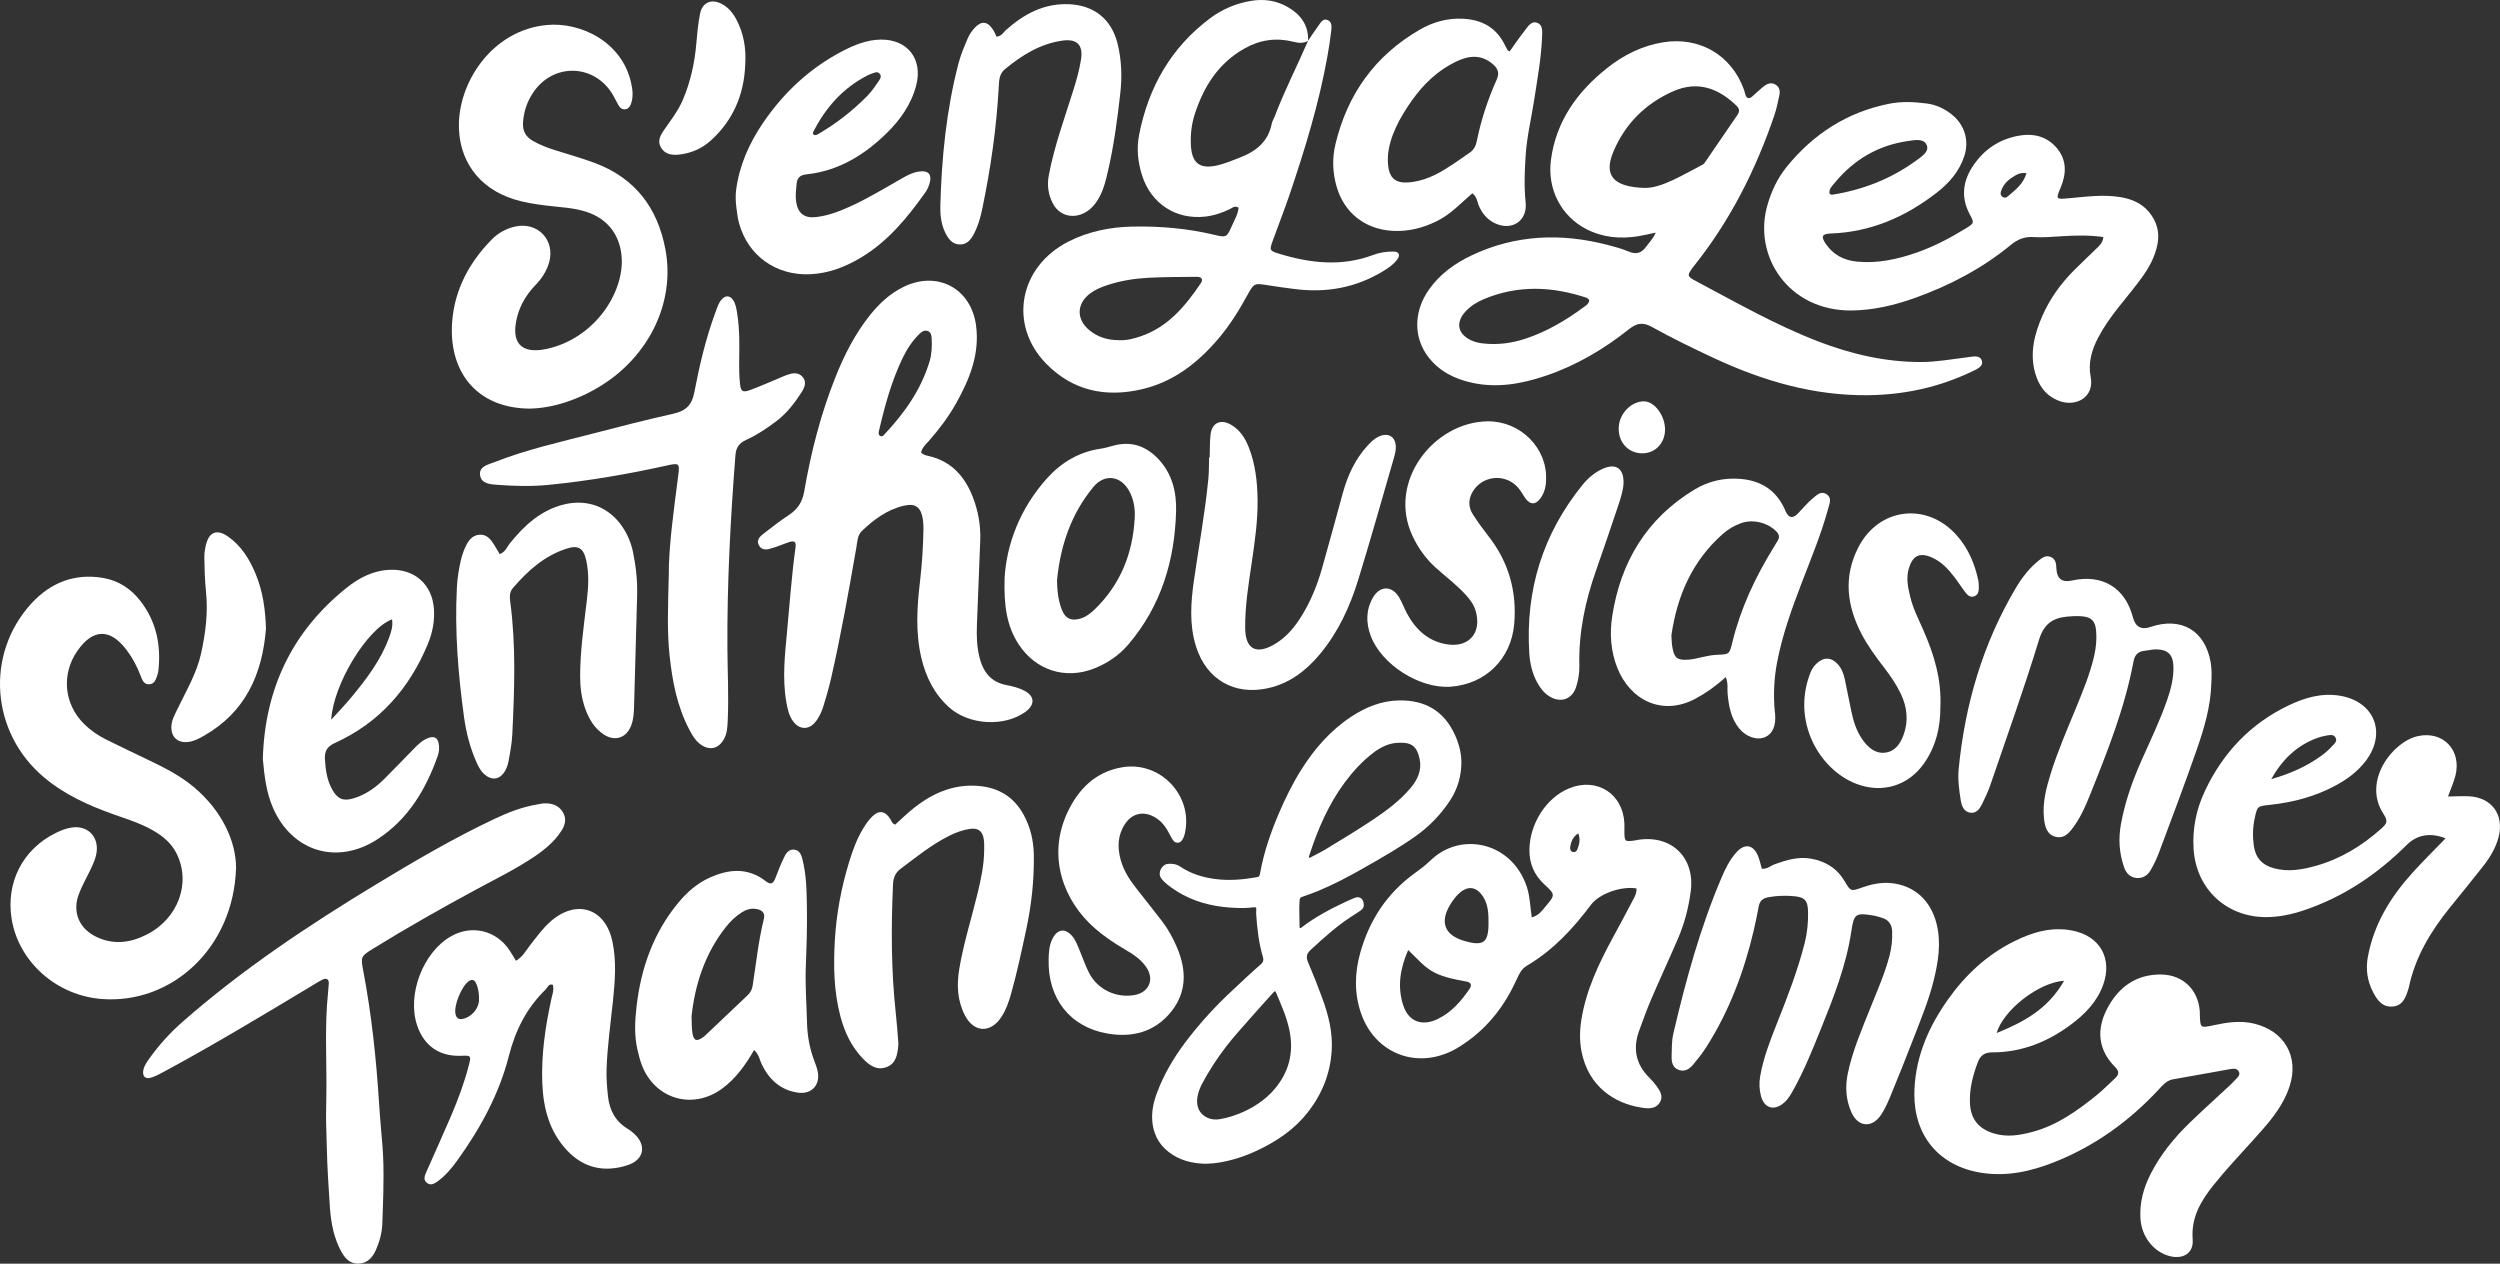 <?xml version="1.0" encoding="UTF-8"?>
<svg xmlns="http://www.w3.org/2000/svg" width="275" height="139" viewBox="0 0 275 139" fill="none">
  <rect x="0" y="0" width="275" height="139" fill="#333333" stroke="none"/>
  <path d="M182.115 25.589C181.373 25.745 180.784 25.892 180.184 25.988C178.207 26.302 176.29 26.125 174.485 25.197C171.781 23.807 170.168 20.863 170.606 17.571C171.171 13.336 173.493 10.101 176.768 7.498C178.576 6.061 180.604 5.039 182.923 4.656C186.937 3.997 190.473 6.055 191.837 9.87C191.9 10.05 191.936 10.236 191.996 10.419C192.143 10.859 192.411 10.904 192.744 10.616C193.177 10.245 193.579 9.838 194.027 9.487C194.417 9.185 194.868 9.02 195.346 9.334C195.766 9.61 195.82 10.038 195.73 10.473C195.574 11.215 195.424 11.964 195.18 12.68C193.159 18.61 190.383 24.148 186.471 29.085C186.384 29.195 186.291 29.306 186.207 29.42C185.57 30.298 185.567 30.396 186.537 30.912C190.951 33.251 195.288 35.737 199.969 37.543C203.643 38.96 207.419 39.84 211.382 39.822C213.055 39.813 214.695 39.508 216.348 39.31C216.96 39.238 217.79 38.996 218 39.673C218.21 40.346 217.378 40.643 216.84 40.901C213.262 42.608 209.474 43.423 205.515 43.471C199.524 43.545 193.943 41.904 188.58 39.412C186.252 38.331 183.939 37.199 181.695 35.956C180.667 35.386 179.991 35.572 179.15 36.24C176.377 38.445 173.346 40.224 169.97 41.356C167.368 42.227 164.709 42.704 161.966 42.114C160.005 41.691 158.268 40.829 157.049 39.181C155.453 37.025 155.532 34.2 157.178 31.864C158.392 30.142 160.041 28.953 161.915 28.072C166.734 25.805 171.73 25.619 176.831 26.94C177.612 27.144 178.405 27.35 179.144 27.668C179.997 28.036 180.586 27.833 181.097 27.108C181.415 26.655 181.839 26.269 182.121 25.595L182.115 25.589ZM180.995 20.671C182.836 20.656 185.032 19.278 187.3 18.104C187.418 18.044 187.511 17.91 187.589 17.796C188.769 16.076 189.944 14.354 191.122 12.635C191.371 12.27 191.353 11.955 191.017 11.632C189.094 9.769 186.802 8.81 184.005 10.059C180.989 11.407 178.757 13.626 177.474 16.684C176.404 19.23 177.357 20.584 180.995 20.674V20.671ZM174.818 33.005C174.731 32.93 174.644 32.799 174.527 32.757C170.748 31.499 166.977 31.331 163.234 32.901C162.486 33.215 161.792 33.64 161.23 34.239C160.083 35.461 160.329 36.737 161.831 37.438C162.27 37.642 162.73 37.738 163.207 37.786C164.796 37.953 166.338 37.747 167.846 37.24C170.174 36.462 172.253 35.234 174.211 33.784C174.467 33.595 174.788 33.431 174.818 33.008V33.005Z" fill="white"></path>
  <path d="M143.888 4.485C144.26 3.937 144.621 3.38 145.014 2.847C145.258 2.515 145.498 2.014 145.997 2.188C146.543 2.38 146.483 2.955 146.432 3.413C146.33 4.309 146.192 5.198 146.036 6.085C145.107 11.332 143.545 16.409 141.842 21.444C141.265 23.151 140.595 24.826 139.985 26.524C139.625 27.527 139.661 27.593 140.706 27.911C144.143 28.959 147.589 29.352 151.059 28.04C151.777 27.77 152.54 27.662 153.3 27.671C153.885 27.677 154.054 28.046 153.708 28.525C153.315 29.073 152.762 29.447 152.191 29.801C149.145 31.673 145.837 32.248 142.319 31.781C141.376 31.655 140.433 31.535 139.493 31.382C137.957 31.134 137.951 31.122 137.173 32.535C136.257 34.204 135.251 35.812 134.013 37.265C131.745 39.925 129.08 42.012 125.592 42.821C121.597 43.746 117.995 42.983 115.081 40.005C110.893 35.728 112.092 29.325 117.55 26.563C119.752 25.449 122.126 24.973 124.58 24.925C127.635 24.865 130.663 25.125 133.643 25.847C134.872 26.144 134.956 26.096 135.47 24.925C135.767 24.245 136.17 23.595 136.248 22.849C135.815 22.576 135.554 22.87 135.278 23.002C134.413 23.418 133.514 23.724 132.559 23.828C129.339 24.179 126.629 22.406 125.637 19.321C125.163 17.847 125.007 16.328 125.304 14.822C126.328 9.601 128.804 5.231 133.121 2.002C134.473 0.993 136.002 0.352 137.681 0.085C139.045 -0.13 140.349 0.055 141.553 0.72C143.025 1.535 143.951 2.718 143.891 4.491C143.356 4.8 142.824 4.731 142.244 4.587C140.364 4.117 138.582 4.378 136.879 5.342C134.013 6.962 132.415 9.52 131.429 12.54C131.075 13.63 130.946 14.762 130.994 15.909C131.078 17.958 131.976 18.65 133.953 18.182C134.788 17.985 135.572 17.643 136.374 17.338C138.168 16.652 139.502 15.586 139.892 13.603C139.946 13.33 140.111 13.079 140.214 12.812C141.292 9.973 142.683 7.271 143.888 4.485ZM123.048 37.417C123.865 37.477 124.691 37.265 125.502 36.986C128.503 35.95 130.393 33.658 132.087 31.158C132.418 30.666 132.102 30.448 131.634 30.451C129.831 30.469 128.026 30.46 126.226 30.561C124.709 30.648 123.207 30.894 121.756 31.379C121.122 31.592 120.509 31.846 119.969 32.239C118.424 33.359 118.349 35.099 119.827 36.321C120.735 37.07 121.813 37.414 123.051 37.417H123.048Z" fill="white"></path>
  <path d="M231.363 26.078C229.837 25.847 228.329 25.895 226.835 25.982C225.79 26.042 224.745 26.149 223.699 26.078C222.732 26.012 221.957 26.311 221.218 26.919C218.063 29.516 214.5 31.388 210.664 32.766C208.411 33.575 206.092 34.123 203.695 34.153C196.728 34.233 192.78 28.144 194.427 22.522C194.871 21.004 195.529 19.596 196.533 18.356C199.483 14.72 203.199 12.327 207.831 11.407C209.204 11.135 210.583 11.207 211.953 11.386C212.959 11.518 213.867 11.94 214.669 12.572C216.093 13.695 216.636 15.427 216.078 17.155C215.534 18.847 214.41 20.129 213.04 21.195C209.616 23.855 205.797 25.526 201.393 25.685C200.429 25.718 200.285 26 200.814 26.791C201.634 28.018 202.814 28.639 204.274 28.779C206.503 28.995 208.636 28.54 210.718 27.824C212.662 27.156 214.473 26.209 216.222 25.134C217.168 24.553 217.18 24.517 216.681 23.592C215.639 21.654 215.93 19.818 217.132 18.098C218.289 16.439 219.887 15.361 221.897 14.957C223.609 14.612 225.168 14.966 226.292 16.337C227.358 17.634 227.307 19.132 226.67 20.641C226.13 21.923 226.142 21.935 227.523 21.812C229.416 21.648 231.303 21.366 233.21 21.678C234.472 21.884 235.593 22.346 236.419 23.358C237.245 24.37 237.569 25.52 237.332 26.814C237.068 28.249 236.371 29.492 235.523 30.645C234.736 31.715 233.88 32.736 233.054 33.778C232.228 34.824 231.453 35.899 230.828 37.082C230.095 38.463 229.671 39.915 229.975 41.467C230.407 43.695 228.362 44.792 226.523 44.106C225.06 43.558 224.252 42.443 223.855 40.988C223.258 38.804 223.789 36.749 224.654 34.761C225.478 32.871 226.673 31.217 228.124 29.75C228.893 28.974 229.704 28.24 230.477 27.464C230.831 27.108 231.291 26.808 231.369 26.078H231.363ZM201.249 21.306C201.348 21.351 201.438 21.432 201.514 21.423C204.905 20.893 208.02 19.68 210.793 17.652C211.352 17.242 212.199 16.718 211.962 16.026C211.68 15.193 210.664 15.4 209.943 15.502C206.642 15.96 203.95 17.532 201.838 20.09C201.553 20.438 201.156 20.77 201.249 21.309V21.306ZM222.918 19.048C222.203 18.949 221.81 19.222 221.416 19.467C220.8 19.854 220.316 20.357 220.1 21.073C220.043 21.261 220.055 21.45 220.208 21.597C220.41 21.788 220.65 21.782 220.845 21.615C221.647 20.914 222.546 20.288 222.918 19.048Z" fill="white"></path>
  <path d="M101.316 49.763C101.592 50.066 101.899 50.099 102.181 50.165C104.671 50.746 106.14 52.429 107.018 54.696C107.603 56.215 107.889 57.811 107.826 59.45C107.709 62.535 107.576 65.62 107.462 68.705C107.417 69.882 107.444 71.05 107.721 72.212C108.117 73.884 108.973 75.052 110.779 75.372C111.401 75.483 112.035 75.666 112.602 75.938C113.837 76.531 113.891 77.514 112.792 78.308C110.463 79.991 106.567 79.757 104.404 77.81C102.776 76.343 101.851 74.486 101.352 72.383C100.685 69.567 100.871 66.728 101.208 63.901C101.433 61.999 101.547 60.094 101.58 58.183C101.586 57.841 101.571 57.494 101.52 57.156C101.316 55.796 100.712 55.319 99.396 55.634C97.576 56.068 96.107 57.156 94.788 58.425C94.316 58.881 94.31 59.588 94.202 60.214C93.358 65.039 92.508 69.867 91.411 74.644C91.18 75.645 90.897 76.636 90.594 77.622C90.393 78.278 90.11 78.915 89.666 79.449C88.96 80.296 87.962 80.272 87.283 79.398C86.785 78.757 86.626 77.975 86.493 77.205C86.04 74.614 86.34 72.027 86.58 69.442C86.866 66.369 87.082 63.293 87.506 60.231C87.596 59.576 87.392 59.435 86.755 59.645C86.196 59.827 85.655 60.073 85.093 60.246C84.532 60.42 83.865 60.657 83.498 60.01C83.117 59.342 83.693 58.926 84.162 58.569C85.018 57.91 85.871 57.242 86.776 56.652C87.74 56.02 88.263 55.227 88.464 54.055C89.206 49.751 90.285 45.525 91.913 41.455C92.883 39.032 94.055 36.719 95.695 34.668C96.716 33.389 97.897 32.289 99.381 31.562C103.103 29.735 106.822 31.711 107.366 35.806C107.781 38.933 106.666 41.691 105.188 44.336C104.35 45.837 103.311 47.208 102.175 48.505C101.857 48.868 101.46 49.182 101.322 49.766L101.316 49.763ZM96.782 47.942C96.984 48.047 97.116 47.969 97.215 47.861C99.453 45.489 101.322 42.886 102.262 39.721C102.499 38.918 102.526 38.085 102.484 37.252C102.466 36.908 102.427 36.543 102.037 36.408C101.658 36.276 101.367 36.51 101.124 36.746C100.348 37.507 99.76 38.403 99.291 39.379C98.101 41.859 97.365 44.492 96.743 47.157C96.68 47.427 96.56 47.724 96.782 47.939V47.942Z" fill="white"></path>
  <path d="M210.594 119.746C210.771 116.074 212.201 112.866 214.298 109.915C216.212 107.22 218.582 105.018 221.568 103.536C223.575 102.538 225.681 101.915 227.958 102.362C230.995 102.958 232.389 105.429 231.35 108.325C230.68 110.194 229.349 111.554 227.808 112.701C225.254 114.603 222.401 115.759 219.168 115.759C218.336 115.759 217.855 116.071 217.57 116.819C217.014 118.281 216.624 119.776 216.693 121.354C216.771 123.133 217.684 124.2 219.387 124.697C220.805 125.11 222.172 124.876 223.536 124.517C226.273 123.792 228.508 122.184 230.662 120.444C231.362 119.877 231.987 119.222 232.654 118.614C233.116 118.191 233.119 117.835 232.654 117.365C230.788 115.484 230.599 113.273 231.755 111.018C232.975 108.637 234.931 107.154 237.749 107.196C240.125 107.232 241.798 108.873 241.976 111.23C241.988 111.38 241.976 111.53 241.985 111.68C242.036 113.084 242.039 113.093 243.49 112.779C244.968 112.461 246.431 112.231 247.954 112.599C251.273 113.399 252.911 116.217 251.865 119.461C251.09 121.869 249.411 123.678 247.765 125.502C246.323 127.102 244.842 128.665 243.496 130.349C242.096 132.104 241.005 133.925 241.194 136.342C241.312 137.843 240.158 138.555 238.662 138.172C236.899 137.72 235.583 136.037 235.451 134.072C235.33 132.269 235.808 130.603 236.628 129.022C237.698 126.955 239.152 125.173 240.81 123.559C242.21 122.196 243.667 120.893 245.097 119.56C245.352 119.32 245.617 119.087 245.845 118.82C246.091 118.533 246.53 118.26 246.232 117.808C246.013 117.475 245.605 117.553 245.259 117.613C243.186 117.982 241.116 118.365 239.04 118.724C238.332 118.847 237.92 119.344 237.478 119.821C234.231 123.325 230.437 126.063 225.981 127.833C223.389 128.863 220.709 129.456 217.897 128.998C213.328 128.258 210.561 124.978 210.579 120.345C210.579 120.144 210.591 119.943 210.597 119.746H210.594ZM227.048 107.885C224.26 108.061 220.361 111.108 219.631 113.633C222.674 112.404 225.303 110.958 227.048 107.885Z" fill="white"></path>
  <path d="M25.966 95.431C25.717 104.303 18.87 110.464 11.216 109.892C6.235 109.521 2.059 105.822 1.284 101.104C0.623 97.07 2.513 93.389 6.16 91.613C6.737 91.331 7.331 91.097 7.971 91.017C9.573 90.81 10.759 91.927 10.648 93.53C10.591 94.329 10.248 95.039 9.909 95.749C9.488 96.633 8.987 97.489 8.653 98.406C7.941 100.362 8.725 102.159 10.609 103.06C12.496 103.962 14.343 103.713 16.137 102.803C19.622 101.033 21.039 97.103 19.414 93.871C18.834 92.718 17.903 91.963 16.822 91.343C15.449 90.555 13.938 90.097 12.46 89.567C9.714 88.588 7.091 87.404 4.832 85.502C-1.002 80.599 -1.672 71.964 3.471 66.363C5.541 64.111 8.185 63.044 11.309 63.566C13.036 63.853 14.418 64.767 15.47 66.139C17.206 68.4 17.729 70.985 17.422 73.77C17.407 73.914 17.374 74.061 17.326 74.199C17.167 74.66 17.05 75.208 16.458 75.268C15.842 75.331 15.641 74.804 15.473 74.348C15.091 73.33 14.592 72.383 13.938 71.515C12.12 69.107 10.239 69.128 8.521 71.584C6.728 74.142 7.028 77.442 9.251 79.638C9.957 80.336 10.765 80.893 11.645 81.333C13.139 82.079 14.65 82.795 16.155 83.517C17.972 84.388 19.778 85.278 21.334 86.59C24.464 89.222 25.957 92.589 25.966 95.434V95.431Z" fill="white"></path>
  <path d="M168.492 100.916C169.309 100.682 169.633 100.152 170.015 99.703C171.099 98.424 171.096 98.415 169.85 97.253C168.765 96.24 168.231 95.009 168.237 93.518C168.246 90.627 170.084 87.74 172.611 86.713C175.651 85.479 178.517 87.291 178.682 90.555C178.697 90.855 178.679 91.154 178.682 91.454C178.697 92.595 178.718 92.61 179.902 92.439C180.001 92.424 180.097 92.397 180.196 92.382C183.876 91.81 186.466 94.341 185.982 98.04C185.748 99.835 185.297 101.575 184.582 103.237C183.612 105.486 182.581 107.709 181.614 109.958C181.142 111.061 180.749 112.196 180.328 113.319C179.592 115.29 179.905 117.045 181.431 118.551C181.716 118.833 181.984 119.136 182.215 119.459C182.599 119.992 182.987 120.576 182.596 121.247C182.218 121.897 181.527 121.963 180.866 121.882C178.276 121.568 175.155 120.094 174.119 116.311C173.743 114.939 173.725 113.553 173.953 112.151C174.479 108.889 175.879 105.966 177.435 103.096C178.126 101.82 178.82 100.547 179.487 99.26C179.736 98.78 180.058 98.313 180.016 97.726C178.321 97.45 175.918 98.304 174.996 99.538C173.031 102.162 170.826 104.534 167.969 106.22C167.356 106.58 167.095 107.155 166.828 107.748C165.566 110.536 163.775 112.903 161.243 114.673C160.792 114.987 160.327 115.287 159.837 115.538C155.73 117.644 151.218 115.823 149.716 111.468C148.956 109.263 149.007 107.035 149.623 104.825C150.62 101.242 152.549 98.28 155.595 96.073C156.202 95.632 156.809 95.18 157.344 94.659C160.672 91.412 166.314 92.604 167.951 97.561C168.297 98.606 168.318 99.706 168.492 100.913V100.916ZM154.895 104.51C153.991 106.592 153.702 108.572 154.351 110.575C154.943 112.402 156.445 112.935 158.194 112.07C159.672 111.339 160.714 110.138 161.63 108.808C161.931 108.371 161.847 108.068 161.285 107.966C160.107 107.751 158.933 107.541 157.836 107.005C156.698 106.448 155.923 105.462 154.898 104.507L154.895 104.51ZM163.739 101.563C163.736 100.562 163.721 99.559 163.163 98.672C162.427 97.498 161.432 97.367 160.435 98.334C160.08 98.678 159.78 99.089 159.522 99.511C158.347 101.452 158.912 102.878 161.081 103.504C163.178 104.109 163.739 103.698 163.736 101.563H163.739ZM173.605 91.664C173.001 92.071 172.809 92.601 172.719 93.173C172.68 93.422 172.779 93.676 173.07 93.727C173.284 93.766 173.443 93.602 173.515 93.419C173.725 92.883 173.866 92.338 173.608 91.664H173.605Z" fill="white"></path>
  <path d="M58.31 44.948C52.332 44.927 49.265 40.754 49.751 35.24C50.058 31.769 51.644 28.84 54.077 26.36C54.783 25.641 55.63 25.167 56.607 24.934C59.118 24.335 61.11 26.398 60.401 28.875C60.125 29.834 59.59 30.646 58.896 31.364C57.941 32.356 57.238 33.506 56.889 34.842C56.156 37.672 57.292 38.993 60.116 38.385C65.379 37.25 68.608 32.26 68.389 28.39C68.251 25.973 66.941 24.149 64.64 23.349C63.117 22.819 61.516 22.801 59.944 22.595C58.785 22.442 57.631 22.271 56.511 21.915C52.614 20.684 50.361 17.545 50.484 13.486C50.629 8.715 54.306 3.323 60.11 2.754C63.826 2.389 68.425 4.56 69.428 9.14C69.591 9.877 69.672 10.614 69.434 11.348C69.329 11.668 69.164 11.959 68.795 12.015C68.413 12.075 68.182 11.833 68.011 11.539C67.8 11.177 67.626 10.793 67.416 10.431C65.412 7.032 60.912 6.876 58.683 10.132C57.983 11.153 57.598 12.288 57.529 13.531C57.481 14.415 57.844 15.056 58.608 15.493C59.383 15.936 60.212 16.251 61.059 16.52C62.528 16.988 64.021 17.398 65.46 17.94C69.882 19.605 72.349 22.885 73.199 27.45C74.286 33.287 71.372 39.116 66.214 42.366C63.6 44.013 60.734 44.903 58.304 44.945L58.31 44.948Z" fill="white"></path>
  <path d="M269.284 87.611C270.227 87.602 270.912 87.56 271.594 87.593C274.1 87.719 275.478 89.63 274.848 92.065C274.547 93.227 273.952 94.243 273.225 95.177C271.991 96.761 270.714 98.319 269.449 99.882C267.361 102.47 265.685 105.265 264.982 108.563C264.961 108.658 264.934 108.751 264.904 108.847C264.621 109.77 264.264 110.671 263.119 110.725C262.02 110.776 261.47 109.976 261.032 109.123C260.407 107.91 260.214 106.628 260.461 105.271C261.116 101.677 262.942 98.696 265.345 96.034C266.523 94.728 267.782 93.497 269.011 92.221C267.388 91.559 265.886 91.808 264.766 92.919C261.518 96.15 257.808 98.66 253.434 100.131C252.076 100.586 250.685 100.886 249.243 100.883C244.869 100.868 241.58 97.765 241.297 93.41C241.15 91.154 241.592 89.01 242.55 86.985C244.524 82.813 247.534 79.611 251.731 77.601C253.521 76.745 255.408 76.188 257.436 76.538C261.209 77.188 262.555 80.659 260.226 83.709C259.379 84.82 258.292 85.646 257.075 86.32C254.759 87.602 252.259 88.264 249.64 88.54C248.321 88.677 248.303 88.689 248.024 89.98C247.801 90.999 247.777 92.026 247.921 93.05C248.105 94.344 248.826 95.153 250.123 95.507C251.719 95.944 253.257 95.659 254.771 95.234C257.469 94.473 259.806 93.047 261.885 91.194C262.546 90.606 262.744 90.388 262.158 89.486C259.854 85.937 263.161 81.585 265.973 80.971C268.749 80.363 270.813 82.534 270.092 85.344C269.912 86.039 269.608 86.704 269.278 87.617L269.284 87.611ZM249.835 85.703C251.884 85.128 253.755 84.302 255.426 83.076C255.816 82.789 256.183 82.454 256.513 82.097C256.763 81.828 257.168 81.519 256.886 81.097C256.63 80.713 256.174 80.875 255.798 80.935C255.51 80.98 255.225 81.064 254.948 81.16C252.629 81.98 251.019 83.604 249.838 85.703H249.835Z" fill="white"></path>
  <path d="M42.174 130.897C42.135 132.146 42.105 133.395 42.054 134.644C42.012 135.656 41.738 136.618 41.33 137.537C40.963 138.364 40.377 138.978 39.413 138.999C38.503 139.02 37.956 138.427 37.55 137.69C36.712 136.166 36.406 134.494 36.289 132.79C36.139 130.597 35.997 128.402 35.949 126.207C35.88 123.011 35.835 123.975 35.895 120.779C35.961 117.383 35.748 113.983 35.967 110.587C36.018 109.79 36.12 108.996 36.166 108.199C36.193 107.729 35.928 107.543 35.496 107.75C35.09 107.945 34.712 108.193 34.324 108.424C28.956 111.65 23.596 114.885 18.084 117.862C17.6 118.122 17.11 118.398 16.587 118.548C15.963 118.728 15.641 118.365 15.767 117.712C15.867 117.209 16.17 116.802 16.458 116.394C17.51 114.921 18.729 113.588 20.081 112.399C26.654 106.63 33.906 101.805 41.369 97.282C45.611 94.712 49.888 92.202 54.383 90.082C55.882 89.372 57.42 88.77 59.066 88.494C59.364 88.443 59.661 88.368 59.958 88.368C60.751 88.362 61.451 88.596 61.893 89.303C62.353 90.037 62.172 90.755 61.74 91.417C60.962 92.612 59.874 93.496 58.7 94.281C56.654 95.647 54.443 96.725 52.286 97.893C48.495 99.942 44.745 102.065 41.077 104.33C39.656 105.207 39.665 105.243 39.972 106.864C40.876 111.632 41.384 116.448 41.693 121.291C41.984 125.877 42.264 126.302 42.168 130.9L42.174 130.897Z" fill="white"></path>
  <path d="M243.242 75.204C243.173 77.687 242.479 80.047 241.677 82.36C240.346 86.206 238.895 90.01 237.474 93.822C237.236 94.463 236.93 95.086 236.594 95.679C236.26 96.266 235.743 96.644 235.022 96.578C234.298 96.512 233.875 96.039 233.652 95.401C233.103 93.84 233.01 92.238 233.31 90.615C233.749 88.239 234.536 85.978 235.512 83.771C236.503 81.53 237.582 79.323 238.384 77.001C238.805 75.788 239.12 74.56 239.075 73.263C239.033 72.044 238.48 71.469 237.254 71.43C236.819 71.415 236.38 71.538 235.939 71.58C235.203 71.649 234.824 72.017 234.683 72.769C233.734 77.861 231.826 82.647 229.906 87.428C229.432 88.611 228.924 89.785 228.182 90.833C227.695 91.522 227.142 92.265 226.181 92.061C225.142 91.84 224.934 90.914 224.838 90.004C224.658 88.308 225.082 86.691 225.577 85.1C226.334 82.662 227.353 80.323 228.323 77.963C229.104 76.058 229.897 74.156 230.36 72.14C230.57 71.224 230.657 70.298 230.57 69.367C230.471 68.291 230.053 67.878 228.996 67.791C228.461 67.749 227.915 67.773 227.377 67.827C225.782 67.986 224.823 68.642 224.292 70.379C222.66 75.722 220.771 80.985 218.965 86.275C218.713 87.014 218.382 87.733 218.034 88.434C217.767 88.967 217.397 89.512 216.7 89.392C216.024 89.276 215.787 88.665 215.691 88.078C215.501 86.918 215.342 85.738 215.456 84.567C216.15 77.502 218.097 70.822 221.741 64.676C222.423 63.529 223.231 62.484 224.276 61.642C224.661 61.331 225.088 61.031 225.616 61.28C226.142 61.525 226.181 62.029 226.202 62.532C226.254 63.658 226.82 64.101 227.899 63.861C231.249 63.116 233.767 64.634 234.623 67.914C234.897 68.96 235.538 69.312 236.545 68.968C239.937 67.815 242.557 69.349 243.176 72.859C243.245 73.243 243.266 73.638 243.275 74.027C243.287 74.42 243.257 74.812 243.245 75.204H243.242Z" fill="white"></path>
  <path d="M28.911 83.453C29.134 75.809 32.102 69.475 38.134 64.652C39.528 63.538 41.093 62.733 42.953 62.676C45.632 62.595 47.537 64.296 47.732 66.968C47.828 68.301 47.579 69.588 47.074 70.811C45.044 75.72 41.757 79.491 36.857 81.719C36.025 82.096 35.692 82.579 35.74 83.474C35.806 84.663 35.962 85.817 36.554 86.865C37.146 87.913 37.779 88.165 38.933 87.805C40.216 87.407 41.291 86.655 42.232 85.724C43.355 84.609 44.446 83.462 45.554 82.33C46.032 81.842 46.528 81.369 47.191 81.153C47.798 80.955 48.153 81.18 48.261 81.809C48.339 82.258 48.306 82.713 48.153 83.148C46.843 86.85 44.905 90.109 41.526 92.313C37.112 95.188 32.15 93.7 30.038 88.886C29.281 87.161 29.082 85.322 28.908 83.453H28.911ZM43.124 68.13C40.396 69.127 36.653 75.273 36.434 79.17C37.239 78.278 37.981 77.505 38.663 76.684C40.306 74.704 41.856 72.656 42.772 70.212C43.022 69.55 43.247 68.882 43.124 68.13Z" fill="white"></path>
  <path d="M73.568 63.203C73.553 60.139 74.103 56.206 74.611 52.267C74.779 50.973 74.704 50.904 73.391 51.198C69.068 52.159 64.712 52.905 60.302 53.34C58.43 53.522 56.568 53.468 54.705 53.331C53.936 53.274 52.942 53.217 52.809 52.279C52.671 51.291 53.702 51.108 54.396 50.833C57.883 49.461 61.536 48.646 65.15 47.709C68.101 46.945 71.054 46.181 74.028 45.519C75.392 45.217 76.098 44.611 76.374 43.162C76.945 40.182 77.639 37.216 78.699 34.356C78.885 33.853 79.03 33.32 79.408 32.912C79.823 32.466 80.291 32.496 80.637 33.002C80.949 33.46 81.012 34.005 81.097 34.539C81.367 36.243 81.337 37.956 81.31 39.672C81.298 40.505 81.31 41.341 81.394 42.167C81.484 43.078 81.691 43.207 82.529 42.898C83.542 42.524 84.533 42.084 85.531 41.67C85.849 41.538 86.159 41.389 86.483 41.272C87.102 41.044 87.766 40.88 88.267 41.44C88.79 42.024 88.487 42.662 88.138 43.204C87.393 44.36 86.552 45.447 85.441 46.295C84.383 47.1 83.281 47.843 82.067 48.394C81.316 48.736 80.964 49.215 80.898 50.066C80.346 57.155 79.97 64.251 80.015 71.362C80.033 74.006 80.174 76.651 80.048 79.296C80.018 79.934 79.994 80.572 79.706 81.162C79.108 82.402 77.993 82.656 76.933 81.785C76.428 81.371 76.116 80.814 75.818 80.245C74.469 77.678 73.95 74.899 73.649 72.053C73.37 69.409 73.481 66.767 73.568 63.203Z" fill="white"></path>
  <path d="M193.798 95.56C194.387 95.623 194.768 95.228 195.228 95.063C196.511 94.605 197.797 94.207 199.188 94.449C200.807 94.731 202.072 95.506 202.922 96.956C203.574 98.067 203.613 98.058 204.787 97.639C205.839 97.265 206.917 97.031 208.029 97.142C210.573 97.393 212.397 99.056 213.031 101.644C213.547 103.752 213.205 105.819 212.7 107.871C212.171 110.012 211.324 112.049 210.534 114.101C209.69 116.293 208.813 118.474 207.918 120.648C207.632 121.34 207.317 122.035 206.902 122.652C205.908 124.125 204.367 123.979 203.649 122.343C203.048 120.98 202.952 119.549 203.258 118.081C203.781 115.568 204.802 113.226 205.746 110.86C206.503 108.955 207.344 107.083 207.858 105.088C208.083 104.207 208.173 103.318 208.134 102.413C208.101 101.682 207.743 101.188 207.04 100.967C206.707 100.862 206.367 100.757 206.025 100.7C204.108 100.389 203.931 100.526 203.646 102.443C203.078 106.235 201.675 109.775 200.251 113.298C199.371 115.475 198.491 117.659 197.358 119.726C197.046 120.295 196.739 120.876 196.234 121.31C195.174 122.226 194.078 121.921 193.714 120.585C193.516 119.857 193.489 119.117 193.624 118.357C193.975 116.371 194.696 114.508 195.435 112.648C196.601 109.719 197.743 106.783 198.518 103.722C198.803 102.596 198.911 101.455 198.887 100.305C198.863 99.038 198.527 98.684 197.307 98.579C196.358 98.499 195.408 98.522 194.462 98.708C193.894 98.819 193.579 99.104 193.468 99.667C193.287 100.598 193.104 101.533 192.885 102.455C191.815 106.96 190.196 111.249 187.697 115.176C187.27 115.847 186.768 116.479 186.258 117.093C185.858 117.569 185.344 117.934 184.678 117.698C184.002 117.458 183.86 116.85 183.878 116.227C183.902 115.379 183.878 114.508 184.068 113.69C185.438 107.844 187.015 102.06 189.379 96.519C189.791 95.551 190.259 94.605 190.959 93.805C191.93 92.694 192.918 92.892 193.432 94.287C193.585 94.704 193.681 95.141 193.801 95.566L193.798 95.56Z" fill="white"></path>
  <path d="M56.757 105.688C57.52 105.226 57.836 104.582 58.262 104.037C59.005 103.094 59.695 102.105 60.612 101.315C63.454 98.874 66.593 99.916 67.365 103.567C67.828 105.747 67.65 107.943 67.422 110.135C67.167 112.618 66.806 115.092 66.722 117.593C66.689 118.597 66.77 119.585 66.878 120.583C67.044 122.128 67.686 123.344 69.038 124.162C69.294 124.318 69.534 124.506 69.756 124.707C71.153 125.98 70.853 127.579 69.038 128.169C66.539 128.981 64.262 128.526 62.417 126.588C60.443 124.518 59.764 121.927 59.653 119.166C59.527 116.048 59.978 112.987 60.636 109.947C60.75 109.417 60.972 108.895 60.81 108.323C60.329 108.177 60.245 108.623 60.023 108.838C57.938 110.875 56.7 113.298 55.973 116.162C54.907 120.355 52.825 124.144 50.289 127.666C49.674 128.523 48.995 129.326 48.135 129.952C47.766 130.221 47.33 130.461 46.91 130.071C46.552 129.742 46.718 129.323 46.88 128.954C47.784 126.893 48.721 124.851 49.605 122.781C50.392 120.942 51.089 119.064 51.587 117.126C51.84 116.141 51.779 116.09 50.8 116.135C48.373 116.249 46.657 115.083 45.885 112.798C44.747 109.42 46.525 104.744 49.62 102.989C51.921 101.683 54.624 102.345 56.075 104.576C56.292 104.909 56.49 105.25 56.757 105.691V105.688ZM52.69 110.072C52.711 109.423 52.648 108.785 52.38 108.183C52.209 107.799 51.945 107.661 51.557 107.937C50.758 108.503 49.896 110.642 50.106 111.543C50.196 111.929 50.398 112.157 50.836 112.091C51.767 111.953 52.642 111.01 52.69 110.069V110.072Z" fill="white"></path>
  <path d="M189.844 74.477C188.745 75.459 187.675 76.226 186.504 76.855C182.809 78.829 179.285 76.975 177.897 73.449C177.179 71.622 177.053 69.705 177.341 67.803C178.257 61.822 181.123 57.047 186.383 53.858C187.931 52.92 189.643 52.525 191.47 52.681C193.714 52.872 195.36 53.92 196.309 55.99C196.351 56.08 196.384 56.173 196.423 56.26C196.774 57.019 197.245 57.069 197.838 56.413C198.166 56.047 198.508 55.697 198.845 55.34C198.98 55.2 199.118 55.056 199.271 54.936C199.761 54.556 200.236 53.923 200.927 54.37C201.551 54.771 201.236 55.448 201.086 55.993C200.326 58.788 199.205 61.456 198.172 64.155C197.069 67.039 196.021 69.939 195.456 72.991C195.132 74.74 195.068 76.489 195.225 78.253C195.234 78.352 195.255 78.448 195.264 78.544C195.372 79.82 194.993 80.71 194.191 81.069C193.311 81.467 192.103 81.099 191.31 80.128C190.403 79.014 190.163 77.663 190.034 76.283C189.985 75.755 190.127 75.213 189.835 74.468L189.844 74.477ZM183.854 69.873C183.884 70.304 183.881 70.751 183.956 71.179C184.163 72.395 184.497 72.655 185.75 72.56C186.233 72.524 186.714 72.404 187.192 72.293C187.765 72.161 188.336 72.044 188.931 72.023C190.223 71.981 190.238 71.969 190.559 70.652C191.461 66.956 193.047 63.556 195.032 60.327C195.213 60.037 195.393 59.746 195.564 59.447C195.75 59.117 195.732 58.827 195.453 58.521C194.531 57.509 192.845 57.069 191.533 57.542C190.788 57.811 190.109 58.198 189.514 58.725C186.155 61.693 184.491 65.512 183.857 69.87L183.854 69.873Z" fill="white"></path>
  <path d="M98.477 90.702C99.018 90.214 99.582 89.663 100.189 89.156C102.334 87.371 104.719 86.218 107.612 86.452C109.829 86.632 111.509 87.641 112.587 89.597C113.353 90.984 113.696 92.478 113.72 94.057C113.762 96.818 113.465 99.541 112.885 102.24C112.371 104.636 111.866 107.029 111.199 109.389C110.953 110.261 110.647 111.108 110.154 111.866C108.973 113.672 107.141 113.606 106.149 111.704C105.308 110.09 105.224 108.359 105.519 106.589C105.987 103.773 106.858 101.053 107.528 98.286C107.904 96.728 108.243 95.168 108.258 93.556C108.261 93.158 108.279 92.754 108.222 92.358C108.087 91.412 107.615 91.04 106.672 91.181C105.876 91.298 105.125 91.583 104.401 91.945C102.46 92.915 100.787 94.278 99.066 95.569C98.501 95.995 98.266 96.54 98.234 97.24C98.017 102.039 98.023 106.831 98.552 111.611C98.66 112.603 98.729 113.603 98.81 114.598C98.822 114.747 98.825 114.897 98.81 115.047C98.711 116.014 98.567 117 97.504 117.386C96.461 117.764 95.68 117.218 94.974 116.503C93.67 115.179 92.913 113.561 92.445 111.8C91.721 109.066 91.672 106.277 91.832 103.474C91.997 100.511 92.544 97.624 93.412 94.793C93.808 93.499 94.271 92.23 94.986 91.073C95.274 90.609 95.593 90.142 95.989 89.773C96.728 89.082 97.377 89.213 97.939 90.097C98.068 90.298 98.089 90.576 98.477 90.711V90.702Z" fill="white"></path>
  <path d="M161.956 21.261C160.673 22.367 159.579 23.565 158.104 24.299C156.536 25.08 154.917 25.497 153.154 25.392C150.137 25.209 147.845 23.406 147.019 20.501C146.584 18.967 146.526 17.422 146.899 15.861C148.212 10.368 151.24 6.124 156.152 3.275C157.609 2.431 159.198 1.975 160.925 2.062C163.064 2.17 164.65 3.072 165.576 5.037C165.657 5.207 165.75 5.372 165.846 5.534C165.867 5.567 165.924 5.579 166.065 5.651C166.597 4.911 167.114 4.132 167.694 3.404C168.06 2.946 168.427 2.227 169.142 2.53C169.73 2.778 169.649 3.503 169.628 4.06C169.535 6.387 169.118 8.676 168.763 10.97C168.445 13.031 167.949 15.064 167.817 17.152C167.709 18.856 167.64 20.555 167.82 22.265C168.033 24.302 166.312 25.44 164.446 24.559C163.581 24.152 163.034 23.472 162.662 22.609C162.478 22.184 162.487 21.663 161.953 21.258L161.956 21.261ZM152.673 17.116C152.565 19.59 153.376 20.312 155.41 20.012C156.266 19.887 157.068 19.617 157.84 19.237C159.21 18.56 160.424 17.643 161.676 16.787C162.148 16.463 162.349 16.023 162.454 15.493C162.923 13.162 163.674 10.916 164.641 8.748C164.981 7.99 164.75 7.514 164.176 7.028C162.896 5.95 161.538 6.118 160.177 6.771C158.158 7.738 156.59 9.248 155.311 11.048C153.926 12.998 152.835 15.088 152.673 17.119V17.116Z" fill="white"></path>
  <path d="M82.953 115.499C81.986 117.179 80.937 118.629 79.468 119.722C76.227 122.134 72.051 120.935 70.6 117.156C70.387 116.598 70.249 116.011 70.113 115.427C69.762 113.894 69.84 112.336 70.011 110.803C70.486 106.55 71.853 102.632 74.626 99.283C75.563 98.154 76.65 97.196 77.99 96.576C80.12 95.587 82.238 95.386 84.224 96.923C84.828 97.39 85.071 97.172 85.299 96.573C85.6 95.779 85.915 94.988 86.288 94.227C86.507 93.778 86.85 93.353 87.453 93.475C87.967 93.58 88.141 94.03 88.255 94.47C88.709 96.225 88.733 98.034 88.76 99.825C88.793 101.973 88.724 104.12 88.64 106.268C88.559 108.368 88.721 110.461 88.775 112.558C88.811 113.954 89.064 115.337 89.559 116.661C89.7 117.036 89.848 117.41 89.935 117.799C90.271 119.306 89.313 120.408 87.772 120.19C85.879 119.923 84.623 118.773 83.8 117.096C83.563 116.613 83.521 116.032 82.95 115.496L82.953 115.499ZM76.071 111.83C76.101 112.492 76.077 113.046 76.158 113.582C76.296 114.49 76.614 114.61 77.332 114.097C77.453 114.011 77.567 113.912 77.675 113.807C79.198 112.363 80.715 110.917 82.238 109.476C82.545 109.188 82.725 108.85 82.788 108.443C83.175 105.983 83.425 103.5 84.026 101.074C84.2 100.373 83.767 100.068 83.133 99.978C82.56 99.897 82.043 100.068 81.568 100.376C80.892 100.817 80.316 101.371 79.82 102.003C77.531 104.926 76.446 108.299 76.065 111.833L76.071 111.83Z" fill="white"></path>
  <path d="M80.968 20.929C81.323 18.188 82.419 15.729 83.966 13.471C86.229 10.164 89.089 7.489 92.663 5.626C93.976 4.943 95.349 4.383 96.863 4.356C99.825 4.308 101.523 6.483 100.79 9.355C100.255 11.449 99.053 13.156 97.548 14.633C95.085 17.047 92.24 18.802 88.713 19.179C88.01 19.254 87.689 19.557 87.626 20.228C87.566 20.89 87.475 21.552 87.578 22.214C87.776 23.477 88.485 24.026 89.767 23.879C91.056 23.729 92.261 23.28 93.436 22.75C95.436 21.851 97.305 20.71 99.204 19.626C99.783 19.293 100.372 18.982 101.042 18.877C102.142 18.703 102.568 19.194 102.226 20.264C102.127 20.575 101.982 20.89 101.793 21.156C99.804 23.96 97.641 26.599 94.622 28.384C92.925 29.387 91.128 30.073 89.116 30.166C85.4 30.334 82.308 28.165 81.308 24.598C81.155 24.053 81.082 23.483 81.013 22.92C80.929 22.262 80.887 21.597 80.968 20.929ZM89.497 14.824C89.755 14.935 89.951 14.777 90.146 14.66C92.084 13.524 93.829 12.141 95.403 10.55C95.866 10.083 96.238 9.52 96.617 8.978C96.797 8.717 97.044 8.397 96.74 8.082C96.509 7.837 96.208 7.989 95.941 8.082C95.761 8.145 95.584 8.214 95.415 8.301C92.691 9.697 90.783 11.871 89.431 14.57C89.401 14.63 89.47 14.741 89.494 14.827L89.497 14.824Z" fill="white"></path>
  <path d="M54.983 60.954C55.638 60.672 55.767 60.154 56.07 59.783C57.672 57.806 59.477 56.114 62.055 55.485C64.626 54.859 67.002 55.775 68.475 57.965C69.057 58.834 69.439 59.783 69.646 60.801C69.962 62.344 70.124 63.901 70.085 65.474C69.983 69.538 69.865 73.606 69.748 77.67C69.727 78.407 69.694 79.141 69.418 79.839C68.889 81.178 67.642 81.591 66.429 80.8C65.398 80.126 64.797 79.111 64.389 77.991C63.968 76.829 63.815 75.621 63.815 74.382C63.818 71.581 64.224 68.816 64.551 66.046C64.725 64.575 64.809 63.117 64.491 61.661C64.191 60.283 63.614 59.924 62.28 60.364C59.862 61.158 58.047 62.787 56.428 64.674C56.034 65.132 56.055 65.644 56.127 66.199C56.773 71.03 56.587 75.876 56.356 80.725C56.308 81.759 56.118 82.768 55.929 83.777C55.857 84.155 55.719 84.541 55.518 84.868C54.953 85.775 54.088 85.88 53.283 85.17C52.829 84.769 52.58 84.233 52.345 83.691C51.681 82.148 51.273 80.537 51.044 78.88C50.393 74.166 50.014 69.436 50.254 64.671C50.306 63.638 50.462 62.622 50.696 61.622C50.807 61.149 50.966 60.678 51.165 60.232C51.471 59.543 51.889 58.89 52.721 58.819C53.58 58.744 54.022 59.385 54.418 60.026C54.595 60.313 54.764 60.607 54.977 60.963L54.983 60.954Z" fill="white"></path>
  <path d="M133.067 50.315C133.094 49.482 133.067 48.643 133.158 47.82C133.293 46.538 134.227 46.064 135.366 46.696C136.351 47.245 136.949 48.149 137.354 49.173C138.087 51.024 138.304 52.968 138.334 54.936C138.367 57.248 138.036 59.528 137.703 61.807C137.348 64.23 136.94 66.647 136.97 69.109C136.994 71.356 138.135 72.033 140.097 70.927C141.458 70.164 142.425 68.99 143.227 67.675C144.204 66.072 144.904 64.344 145.414 62.55C146.208 59.77 146.947 56.976 147.722 54.19C148.256 52.279 149.065 50.509 150.425 49.027C150.795 48.625 151.173 48.245 151.675 48.017C152.742 47.535 153.547 48.047 153.541 49.227C153.541 49.611 153.436 50.003 153.327 50.377C152.033 54.846 150.774 59.33 149.404 63.778C148.491 66.743 147.199 69.55 145.183 71.964C143.669 73.776 141.864 75.166 139.502 75.696C135.789 76.528 132.719 74.758 131.571 71.143C130.808 68.738 130.986 66.291 131.331 63.859C131.866 60.127 132.557 56.416 132.92 52.66C132.995 51.881 132.977 51.093 133.001 50.312C133.022 50.312 133.04 50.312 133.061 50.312L133.067 50.315Z" fill="white"></path>
  <path d="M109.632 4.042C110.212 3.95 110.371 3.56 110.645 3.315C112.619 1.55 114.824 0.352 117.575 0.463C120.315 0.574 122.244 2.078 122.92 4.752C123.376 6.558 123.44 8.418 123.232 10.263C122.908 13.136 122.532 16.005 121.874 18.827C121.649 19.797 121.421 20.77 120.943 21.657C120.532 22.421 119.997 23.08 119.189 23.466C117.867 24.098 116.452 23.643 115.794 22.343C115.31 21.388 115.163 20.381 115.364 19.306C115.968 16.077 117.104 13.001 118.08 9.88C118.42 8.79 118.726 7.697 118.909 6.573C119.174 4.941 118.471 4.234 116.839 4.471C114.397 4.827 112.402 6.076 110.543 7.61C109.912 8.131 109.903 8.829 109.864 9.545C109.62 14.049 108.978 18.5 108.061 22.918C107.869 23.85 107.617 24.766 107.187 25.617C106.86 26.27 106.436 26.89 105.616 26.893C104.73 26.896 104.282 26.231 103.949 25.53C103.513 24.61 103.414 23.601 103.438 22.61C103.579 17.338 104.099 12.108 105.43 6.99C105.679 6.031 106.073 5.106 106.463 4.192C106.646 3.767 106.932 3.36 107.253 3.021C107.977 2.263 108.641 2.353 109.218 3.243C109.371 3.476 109.476 3.743 109.626 4.039L109.632 4.042Z" fill="white"></path>
  <path d="M170.073 52.735C170.07 53.414 169.923 54.133 169.49 54.759C168.937 55.562 168.307 55.568 167.754 54.759C167.45 54.316 167.207 53.831 166.811 53.45C165.372 52.058 163.01 52.366 161.992 54.091C161.499 54.93 161.505 55.79 162.025 56.595C162.557 57.419 163.133 58.213 163.737 58.986C165.957 61.831 166.868 65.048 166.564 68.624C166.237 72.473 163.422 75.255 159.577 75.537C156.179 75.786 151.958 73.114 150.777 69.936C150.24 68.489 150.246 67.043 151.054 65.683C151.802 64.425 153.094 64.41 153.869 65.656C154.229 66.237 154.454 66.899 154.779 67.501C155.737 69.268 157.119 70.547 159.165 70.876C161.604 71.269 163.019 69.579 162.325 67.204C162.127 66.524 161.727 65.979 161.262 65.464C160.237 64.329 159.006 63.424 157.882 62.4C156.813 61.424 155.999 60.276 155.386 58.977C152.553 52.977 157.738 46.388 163.671 46.346C167.243 46.322 170.205 49.281 170.067 52.729L170.073 52.735Z" fill="white"></path>
  <path d="M110.503 63.608C110.717 59.885 112.183 55.961 115.139 52.651C116.719 50.881 118.672 49.71 121.066 49.356C121.502 49.294 121.928 49.174 122.352 49.054C124.353 48.476 126.02 49.006 127.429 50.504C128.946 52.118 129.424 54.14 129.37 56.212C129.228 61.64 127.729 66.642 124.142 70.865C123.109 72.081 121.811 72.968 120.324 73.546C117.167 74.774 113.928 73.725 112.066 70.895C110.741 68.882 110.419 66.633 110.506 63.608H110.503ZM116.271 63.793C116.292 64.922 116.389 66.043 116.815 67.1C117.197 68.046 117.837 68.334 118.816 68.052C119.444 67.87 119.951 67.48 120.411 67.037C123.268 64.278 124.614 60.846 124.821 56.949C124.875 55.934 124.71 54.889 124.19 53.969C123.238 52.292 121.475 52.109 120.27 53.568C117.816 56.536 116.653 60.01 116.274 63.793H116.271Z" fill="white"></path>
  <path d="M213.442 77.82C213.442 79.964 212.965 82.088 211.649 83.966C209.909 86.44 207.07 87.302 204.235 86.236C200.134 84.694 197.034 79.332 199.155 73.977C199.32 73.56 199.572 73.198 199.915 72.907C200.678 72.26 201.438 72.302 202.126 73.027C202.579 73.507 202.796 74.109 202.931 74.734C203.186 75.933 203.414 77.137 203.667 78.335C203.901 79.446 204.259 80.521 204.935 81.444C205.532 82.261 206.313 82.932 207.392 82.789C208.476 82.645 209.038 81.803 209.393 80.833C209.963 79.266 209.777 77.745 209.068 76.274C208.576 75.256 207.939 74.324 207.248 73.429C206.349 72.26 205.472 71.074 204.787 69.769C203.15 66.638 202.751 63.431 204.427 60.19C206.68 55.832 211.937 55.197 215.224 58.869C216.497 60.292 217.222 61.999 217.615 63.853C217.654 64.042 217.666 64.242 217.666 64.437C217.666 64.877 217.699 65.375 217.203 65.581C216.693 65.794 216.377 65.407 216.11 65.054C215.725 64.545 215.386 64.003 214.998 63.497C214.307 62.592 213.538 61.765 212.466 61.304C211.168 60.747 210.417 61.124 209.994 62.445C209.645 63.532 209.867 64.581 210.12 65.632C210.429 66.926 211.039 68.109 211.571 69.322C212.745 71.994 213.589 74.74 213.439 77.82H213.442Z" fill="white"></path>
  <path d="M115.351 105.501C115.363 104.854 115.387 103.997 115.793 103.222C116.336 102.179 117.169 102.083 117.935 102.961C118.337 103.422 118.529 104 118.761 104.551C119.109 105.381 119.395 106.241 119.806 107.038C120.734 108.832 122.744 109.79 124.73 109.467C126.406 109.194 127.037 107.723 126.058 106.337C125.469 105.498 124.619 104.947 123.754 104.444C122.582 103.761 121.461 103.006 120.437 102.116C116.967 99.097 115.156 94.179 117.421 89.363C118.623 86.808 120.479 84.915 123.42 84.403C127.569 83.681 131.213 87.446 130.357 91.564C130.327 91.711 130.294 91.858 130.24 91.999C130.11 92.328 129.96 92.676 129.546 92.697C129.203 92.712 129.023 92.442 128.873 92.175C128.701 91.87 128.551 91.552 128.371 91.253C128.035 90.684 127.59 90.213 127.01 89.884C125.769 89.174 124.523 89.462 123.742 90.654C122.943 91.867 122.9 93.188 123.264 94.545C123.579 95.725 124.228 96.737 124.97 97.689C125.923 98.915 126.899 100.119 127.839 101.35C128.509 102.227 129.032 103.198 129.468 104.213C130.522 106.69 130.57 109.119 128.825 111.291C127.022 113.534 124.538 114.166 121.786 113.684C117.712 112.968 115.228 109.838 115.351 105.504V105.501Z" fill="white"></path>
  <path d="M178.588 53.208C178.54 53.957 178.279 54.802 177.997 55.637C177.2 58.007 176.404 60.376 175.572 62.73C174.371 66.132 173.638 69.607 173.728 73.234C173.746 74.025 173.617 74.807 173.379 75.552C172.944 76.927 171.676 77.365 170.444 76.607C169.843 76.235 169.432 75.696 169.095 75.082C168.543 74.07 168.29 72.965 168.221 71.841C167.789 64.949 169.693 58.77 174.043 53.376C174.662 52.609 175.41 51.959 176.326 51.555C177.762 50.923 178.657 51.531 178.585 53.214L178.588 53.208Z" fill="white"></path>
  <path d="M29.254 69.194C28.84 74.234 26.965 78.35 22.438 80.932C21.879 81.249 21.314 81.555 20.665 81.621C19.5 81.737 18.788 81.039 18.854 79.868C18.893 79.162 19.247 78.565 19.545 77.945C20.497 75.96 21.639 74.061 22.122 71.871C22.621 69.61 22.903 67.342 22.654 65.018C22.525 63.802 22.501 62.574 22.477 61.352C22.468 60.87 22.54 60.373 22.66 59.902C23.009 58.513 23.865 58.177 25.063 59.007C26.523 60.016 27.428 61.481 28.101 63.083C28.927 65.054 29.203 67.139 29.257 69.191L29.254 69.194Z" fill="white"></path>
  <path d="M81.978 7.091C81.849 10.371 80.675 13.189 78.22 15.43C77.205 16.355 76.003 16.873 74.642 17.011C73.876 17.089 73.137 16.957 72.708 16.229C72.293 15.528 72.633 14.896 73.032 14.318C73.786 13.231 74.603 12.186 75.126 10.952C75.958 8.993 76.406 6.947 76.592 4.83C76.691 3.709 76.784 2.577 77.013 1.478C77.268 0.25 78.265 -0.157 79.377 0.424C80.098 0.798 80.597 1.397 80.978 2.104C81.819 3.665 82.087 5.336 81.975 7.088L81.978 7.091Z" fill="white"></path>
  <path d="M180.898 44.151C182.055 44.199 183.19 45.795 183.154 47.32C183.118 48.833 181.977 49.935 180.52 49.863C179.015 49.788 177.969 48.56 178.062 46.97C178.15 45.436 179.501 44.094 180.898 44.151Z" fill="white"></path>
  <path d="M132.658 128.019C131.132 127.983 129.702 127.644 128.485 126.665C127.389 125.781 126.833 124.613 126.743 123.221C126.653 121.867 127.07 120.621 127.59 119.402C128.389 117.524 129.474 115.819 130.726 114.208C132.204 112.309 133.827 110.545 135.593 108.913C136.623 107.96 137.633 106.981 138.699 106.067C138.967 105.836 139.015 105.594 138.919 105.264C138.468 103.731 138.285 102.152 138.18 100.562C138.171 100.412 138.18 100.259 138.189 100.107C138.21 99.822 138.168 99.768 137.873 99.804C137.257 99.885 136.638 99.894 136.023 99.873C133.959 99.801 131.967 99.409 130.125 98.429C129.504 98.097 128.918 97.707 128.371 97.267C128.125 97.07 127.887 96.839 127.707 96.578C127.32 96.018 127.788 95.081 128.488 95.024C128.963 94.985 129.416 95.051 129.843 95.338C131.015 96.129 132.342 96.524 133.736 96.698C135.199 96.881 136.656 96.767 138.104 96.515C138.534 96.441 138.543 96.438 138.624 95.979C139.03 93.748 139.763 91.621 140.646 89.54C141.37 87.835 142.184 86.179 143.175 84.612C144.62 82.33 146.372 80.326 148.649 78.826C150.247 77.772 151.996 77.071 153.927 77.047C156.742 77.011 158.869 78.176 160.083 80.928C160.503 81.884 160.765 82.887 160.753 83.93C160.732 85.418 160.326 86.814 159.5 88.063C158.485 89.594 157.238 90.9 155.73 91.972C153.93 93.248 152.017 94.338 150.103 95.428C148.436 96.381 146.744 97.279 144.969 98.016C144.398 98.253 143.812 98.45 143.23 98.654C143.04 98.72 142.971 98.825 142.953 99.025C142.881 99.972 142.953 100.918 142.953 101.865C142.953 101.937 142.926 102.036 142.998 102.075C143.088 102.125 143.154 102.03 143.218 101.982C144.699 100.852 146.336 99.99 148.015 99.202C148.325 99.058 148.637 98.921 148.952 98.786C149.559 98.531 149.971 98.84 150.016 99.487C150.04 99.831 149.881 99.999 149.658 100.161C149.349 100.382 149.025 100.577 148.706 100.784C147.057 101.853 145.609 103.162 144.17 104.489C143.74 104.887 143.638 105.264 143.878 105.824C144.44 107.139 144.963 108.472 145.456 109.814C146.132 111.656 146.606 113.549 146.489 115.535C146.339 118.066 145.444 120.321 143.881 122.325C142.409 124.215 140.493 125.509 138.357 126.524C136.993 127.174 135.572 127.641 134.082 127.887C133.613 127.965 133.139 128.004 132.661 128.01L132.658 128.019ZM132.853 122.969C133.247 123.143 133.691 123.182 134.118 123.119C135.893 122.852 138.423 121.789 140.039 119.986C141.754 118.072 142.346 115.876 141.848 113.381C141.556 111.914 140.94 110.554 140.364 109.185C140.288 109.008 140.225 108.999 140.093 109.146C139.225 110.123 138.333 111.081 137.477 112.069C136.614 113.064 135.716 114.028 134.911 115.074C133.872 116.421 132.946 117.838 132.159 119.345C131.177 121.399 131.856 122.529 132.853 122.969ZM153.927 81.704C152.828 81.71 151.899 82.171 151.055 82.812C149.863 83.723 148.853 84.822 147.961 86.017C146.138 88.458 144.954 91.223 144.02 94.104C143.996 94.179 143.929 94.275 144.02 94.338C144.086 94.383 144.164 94.317 144.23 94.281C144.783 93.984 145.347 93.712 145.882 93.385C147.598 92.334 149.328 91.307 150.998 90.184C152.515 89.165 153.984 88.084 155.165 86.679C155.925 85.775 156.415 84.744 156.165 83.516C155.88 82.115 155.267 81.674 154.041 81.701C154.002 81.701 153.966 81.701 153.927 81.701V81.704Z" fill="white"></path>
</svg>
